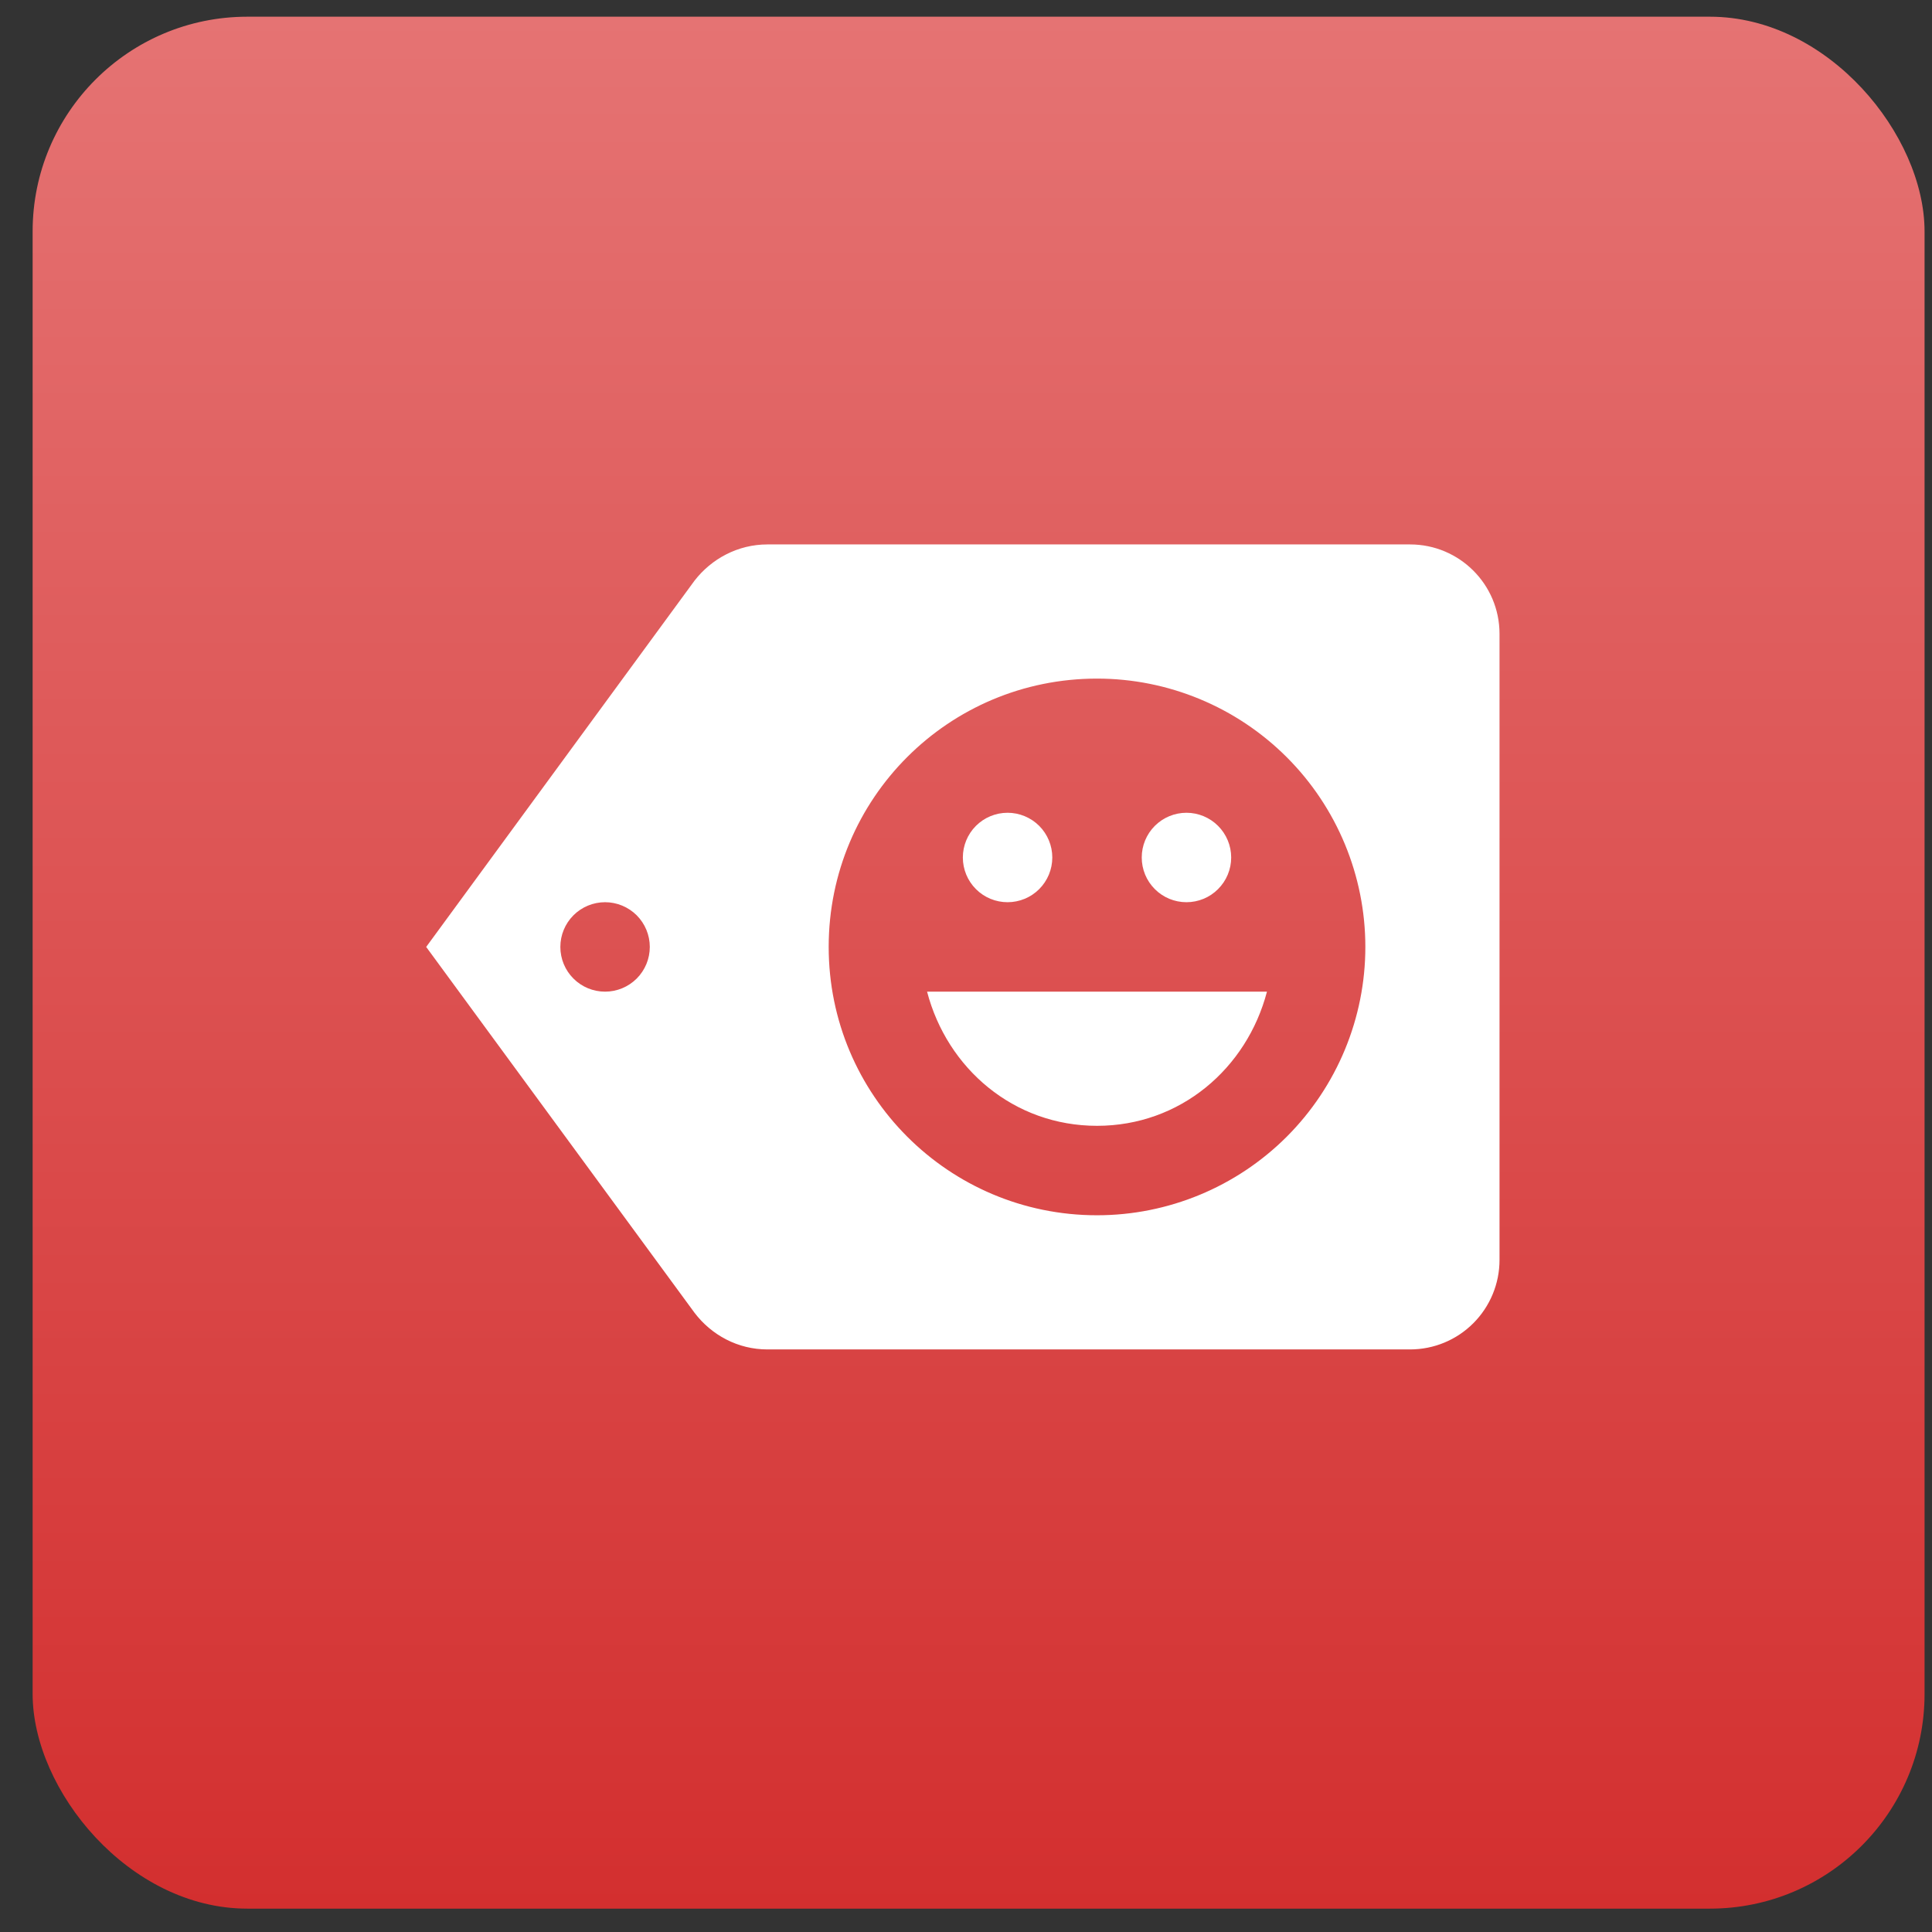 <svg width="54" height="54" viewBox="0 0 54 54" fill="none" xmlns="http://www.w3.org/2000/svg">
<rect x="0" y="0" width="54" height="54" fill="#333333" stroke="none"/>
<rect x="0.912" y="0.467" width="52.88" height="52.88" rx="6" fill="url(#paint0_linear_1229_282105)"/>
<path d="M30.662 33.967C26.512 33.967 23.162 30.605 23.162 26.467C23.162 22.317 26.512 18.967 30.662 18.967C32.651 18.967 34.558 19.758 35.965 21.164C37.371 22.57 38.162 24.478 38.162 26.467C38.162 28.456 37.371 30.364 35.965 31.771C34.558 33.177 32.651 33.967 30.662 33.967ZM16.912 27.717C16.58 27.717 16.262 27.586 16.028 27.351C15.793 27.117 15.662 26.799 15.662 26.467C15.662 26.136 15.793 25.818 16.028 25.583C16.262 25.349 16.58 25.217 16.912 25.217C17.243 25.217 17.561 25.349 17.796 25.583C18.03 25.818 18.162 26.136 18.162 26.467C18.162 26.799 18.03 27.117 17.796 27.351C17.561 27.586 17.243 27.717 16.912 27.717ZM39.412 15.217H21.449C20.624 15.217 19.887 15.617 19.412 16.23L11.912 26.467L19.412 36.692C19.887 37.317 20.624 37.717 21.449 37.717H39.412C40.075 37.717 40.711 37.454 41.179 36.985C41.648 36.516 41.912 35.88 41.912 35.217V17.717C41.912 16.33 40.787 15.217 39.412 15.217ZM28.162 25.217C28.493 25.217 28.811 25.086 29.046 24.851C29.28 24.617 29.412 24.299 29.412 23.967C29.412 23.636 29.28 23.318 29.046 23.083C28.811 22.849 28.493 22.717 28.162 22.717C27.83 22.717 27.512 22.849 27.278 23.083C27.043 23.318 26.912 23.636 26.912 23.967C26.912 24.299 27.043 24.617 27.278 24.851C27.512 25.086 27.83 25.217 28.162 25.217ZM30.662 31.467C32.987 31.467 34.849 29.867 35.412 27.717H25.912C26.474 29.867 28.337 31.467 30.662 31.467ZM33.162 25.217C33.493 25.217 33.811 25.086 34.045 24.851C34.28 24.617 34.412 24.299 34.412 23.967C34.412 23.636 34.28 23.318 34.045 23.083C33.811 22.849 33.493 22.717 33.162 22.717C32.83 22.717 32.512 22.849 32.278 23.083C32.043 23.318 31.912 23.636 31.912 23.967C31.912 24.299 32.043 24.617 32.278 24.851C32.512 25.086 32.83 25.217 33.162 25.217Z" fill="white"/>
<defs>
<linearGradient id="paint0_linear_1229_282105" x1="27.352" y1="0.467" x2="27.352" y2="53.347" gradientUnits="userSpaceOnUse">
<stop stop-color="#E57373"/>
<stop offset="1" stop-color="#D32F2F"/>
</linearGradient>
</defs>
</svg>
